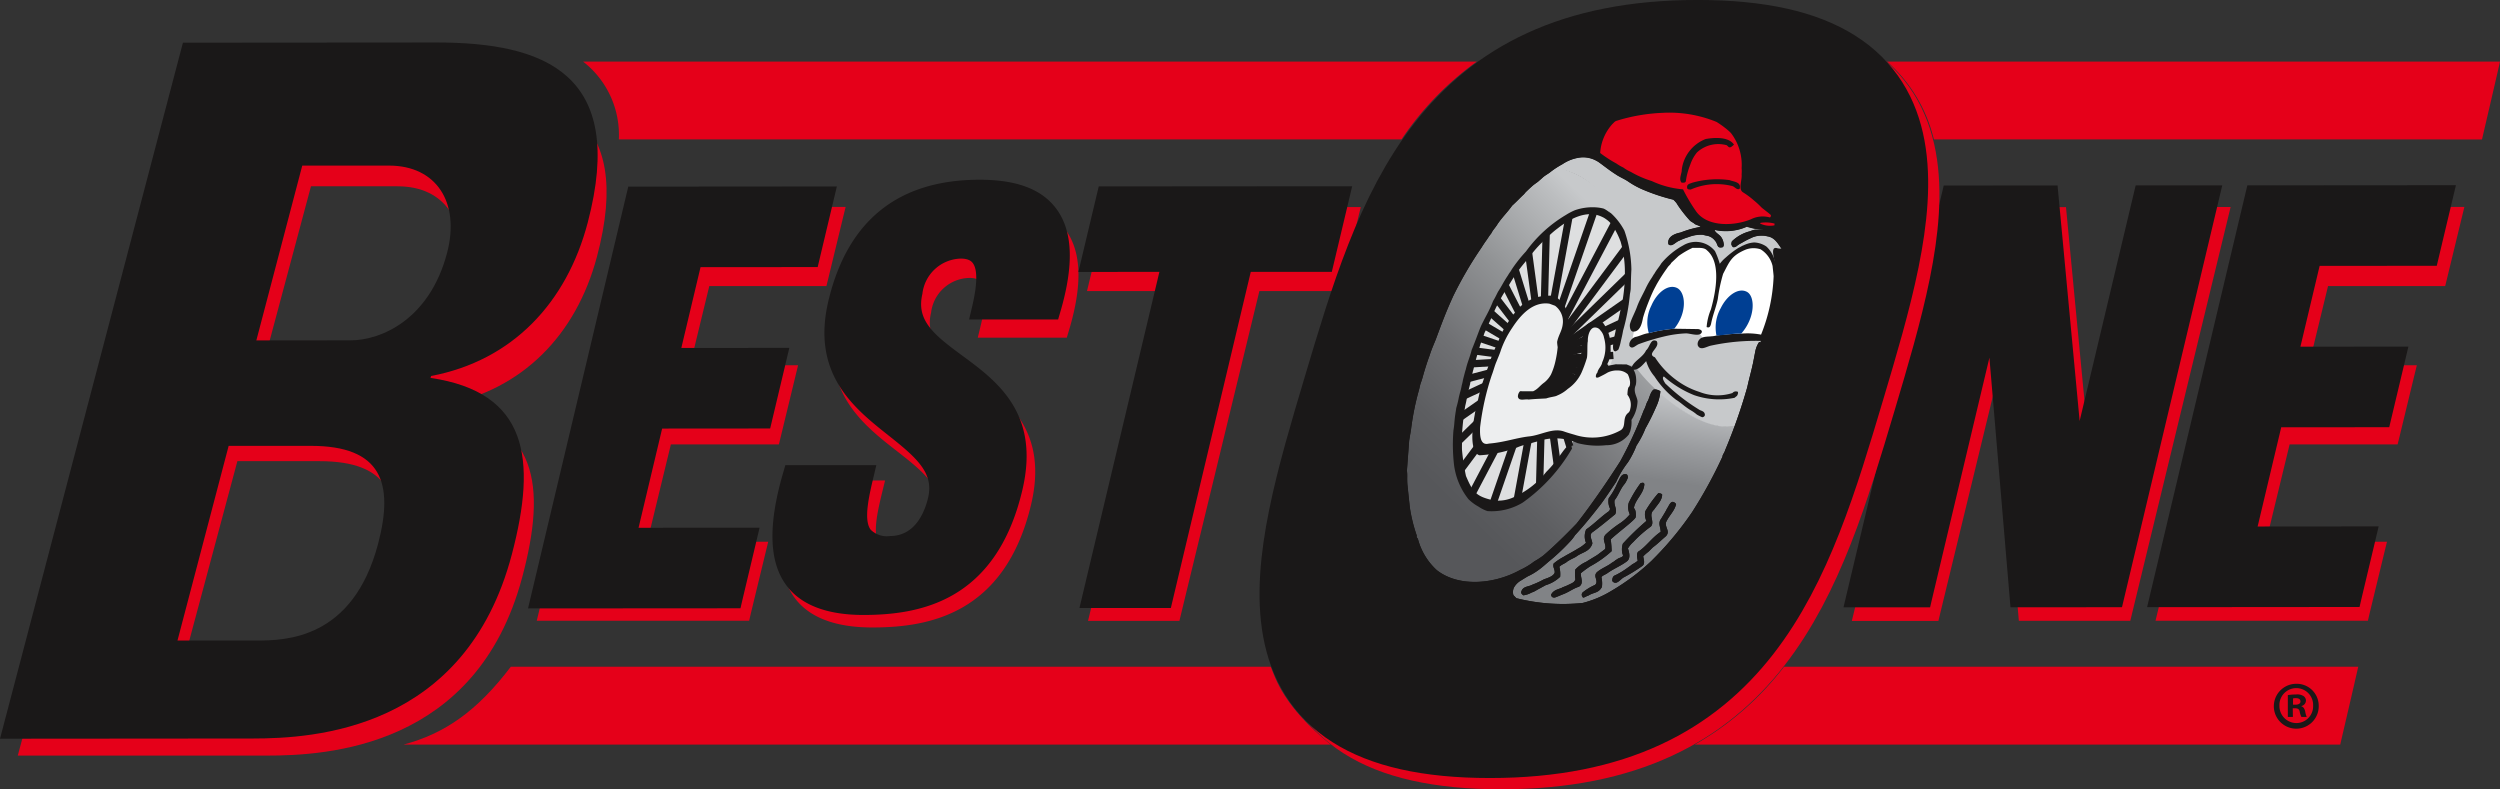 <svg xmlns="http://www.w3.org/2000/svg" xmlns:xlink="http://www.w3.org/1999/xlink" width="164.364" height="51.891" viewBox="0 0 164.364 51.891">
  <rect x="0" y="0" width="164.364" height="51.891" fill="#333333" stroke="none"/>
  <defs>
    <linearGradient id="linear-gradient" x1="0.505" y1="0.893" x2="0.644" y2="-0.011" gradientUnits="objectBoundingBox">
      <stop offset="0.607" stop-color="#818386"/>
      <stop offset="0.766" stop-color="#9a9c9f"/>
      <stop offset="1" stop-color="#c7c9cb"/>
    </linearGradient>
    <linearGradient id="linear-gradient-2" x1="0.35" y1="0.91" x2="0.82" y2="0.145" gradientUnits="objectBoundingBox">
      <stop offset="0.061" stop-color="#56575a"/>
      <stop offset="0.204" stop-color="#5d5e61"/>
      <stop offset="0.412" stop-color="#707174"/>
      <stop offset="0.662" stop-color="#909294"/>
      <stop offset="0.942" stop-color="#bcbec0"/>
      <stop offset="1" stop-color="#c7c9cb"/>
    </linearGradient>
    <linearGradient id="linear-gradient-3" y1="0.5" x2="1" y2="0.5" gradientUnits="objectBoundingBox">
      <stop offset="0.061" stop-color="#c7c9cb"/>
      <stop offset="1" stop-color="#c7c9cb"/>
    </linearGradient>
  </defs>
  <g id="Group_933" data-name="Group 933" transform="translate(0 2.677)">
    <g id="Group_7" data-name="Group 7">
      <path id="Path_1" data-name="Path 1" d="M473.666,335.191h37.751c-.369,1.629-.764,3.309-1.184,5.117H467.8A19.588,19.588,0,0,0,473.666,335.191Z" transform="translate(-356.374 -294.031)" fill="#e50019"/>
      <path id="Path_2" data-name="Path 2" d="M498.85,237.507h40.292c-.369,1.629-.764,3.309-1.184,5.116H501.922A9.883,9.883,0,0,0,498.85,237.507Z" transform="translate(-374.778 -236.133)" fill="#e50019"/>
      <path id="Path_3" data-name="Path 3" d="M498.96,287.7l4.612-19.018-.617.49h.064l-.566-.517,1.633,19.017.044.517h7.327l.119-.49,6.305-26.005.173-.71h-5.691l-.118.49-4.367,18.01.617-.49h-.063l.566.511L507.278,261.5l-.048-.511h-7.481l-.12.49-6.306,26.005-.173.711h5.691Z" transform="translate(-371.4 -250.05)" fill="#e50019"/>
      <path id="Path_4" data-name="Path 4" d="M556.234,287.7l.969-4,.173-.71H548.7l.551.71,1.843-7.6-.618.491h7.6l.12-.491.969-4,.173-.711h-7.824l.55.711,1.557-6.411-.617.49h8.2l.119-.49.969-4,.173-.71h-13.71l-.118.49-6.307,26.005-.172.711h13.963Z" transform="translate(-400.443 -250.05)" fill="#e50019"/>
      <path id="Path_5" data-name="Path 5" d="M294.933,287.7l.969-4,.173-.71H287.4l.551.71,1.843-7.6-.617.491h7.6l.119-.491.97-4,.172-.711h-7.824l.551.711,1.555-6.411-.618.49h8.2l.12-.49.969-4,.173-.71h-13.71l-.119.49-6.306,26.005-.172.711h13.964Z" transform="translate(-245.568 -250.05)" fill="#e50019"/>
      <path id="Path_6" data-name="Path 6" d="M336.738,279.979c1.209-4.982-1.661-7.055-3.967-8.719-1.876-1.355-3-2.27-2.594-3.96a2.587,2.587,0,0,1,2.526-2.283c.562,0,.731.217.786.288.488.629.068,2.359-.069,2.927l-.172.711H339.1l.137-.457c.907-3.017.836-5.185-.217-6.631-.947-1.3-2.609-1.929-5.085-1.929-5.337,0-8.679,2.625-9.934,7.8-1.147,4.725,1.68,6.925,3.952,8.693,1.865,1.451,2.989,2.421,2.6,4.022-.224.92-.845,2.464-2.508,2.464a1.529,1.529,0,0,1-1.266-.409c-.486-.627-.105-2.195.2-3.455l.173-.71h-5.982l-.137.458c-1,3.354-.948,5.722.163,7.245.951,1.3,2.67,1.963,5.109,1.963C329.951,288,335,287.165,336.738,279.979Z" transform="translate(-268.963 -249.421)" fill="#e50019"/>
      <path id="Path_7" data-name="Path 7" d="M370.906,261.478l-1.048,4.322-.171.711h6.048l-.551-.711-5.257,21.683-.172.711h6.007l.119-.49,5.259-21.683-.618.49h5.824l.119-.49,1.049-4.322.173-.71H371.025Z" transform="translate(-298.222 -250.05)" fill="#e50019"/>
      <path id="Path_8" data-name="Path 8" d="M197.093,285.165l11.853-44.23h16.418c7.045,0,12.323,2.022,9.8,11.456-1.362,5.084-4.86,8.76-10.145,9.741l-.034.123c6.309.919,6.892,5.145,5.266,11.211-3,11.21-12.875,11.7-16.8,11.7Zm11.072-6.8h5.146c1.96,0,6.387-.061,8.046-6.248,1.05-3.92.22-6.31-4.435-6.31h-5.391Zm5.187-19.357h6.188c2.021,0,5.2-1.349,6.35-5.636.869-3.247-.7-5.636-3.821-5.636h-5.7Z" transform="translate(-195.924 -238.165)" fill="#e50019"/>
      <path id="Path_9" data-name="Path 9" d="M288.349,237.507a6.1,6.1,0,0,1,2.35,5.116h51.456a20.029,20.029,0,0,1,4.951-5.116Z" transform="translate(-250.013 -236.133)" fill="#e50019"/>
      <path id="Path_10" data-name="Path 10" d="M259.366,340.308h60.952c-3.106-2.533-3.615-4.327-3.937-5.117H266.416C264.194,338.113,262.085,339.577,259.366,340.308Z" transform="translate(-232.834 -294.031)" fill="#e50019"/>
      <g id="Group_1" data-name="Group 1" transform="translate(0 0.116)">
        <path id="Path_11" data-name="Path 11" d="M497.607,284.73l4.609-19.385-.617.5h.061l-.564-.525,1.636,19.381.044.525h.522l6.309-.006h.5l.119-.5,6.3-26.506.173-.725-.723,0-4.47,0h-.5l-.119.5-4.366,18.357.617-.5h-.064l.566.52-1.721-18.353-.049-.521h-.516l-6.467.005h-.5l-.119.5-6.3,26.508-.172.724h.723l4.471,0,.5,0Z" transform="translate(-370.596 -248.092)" fill="#1a1818"/>
        <path id="Path_12" data-name="Path 12" d="M554.89,284.693l.97-4.076.172-.725h-.723l-7.957.007.551.723,1.842-7.746-.618.5,7.1-.006h.5l.119-.5.97-4.075.171-.725h-.722l-7.1.006.551.723,1.554-6.535-.618.5,7.7-.006h.5l.119-.5.969-4.075.173-.724h-.724l-12.491.01h-.5l-.118.5-6.3,26.507-.172.725h.723l12.745-.011h.5Z" transform="translate(-399.646 -248.076)" fill="#1a1818"/>
        <path id="Path_13" data-name="Path 13" d="M293.537,284.9l.969-4.075.173-.725h-.724l-7.957.006.551.724,1.842-7.747-.617.5,7.1-.006h.5l.119-.5.969-4.075.172-.725h-.723l-7.1.006.55.723,1.554-6.535-.617.5,7.7-.006h.5l.118-.5.97-4.076.173-.724h-.723l-12.491.01h-.5l-.119.5-6.3,26.508-.173.724h.724l12.745-.009h.5Z" transform="translate(-244.739 -248.199)" fill="#1a1818"/>
        <path id="Path_14" data-name="Path 14" d="M335.348,277c1.209-5.079-1.662-7.188-3.967-8.883-1.877-1.379-3.006-2.311-2.6-4.034a2.612,2.612,0,0,1,2.528-2.328c.562,0,.729.221.785.293.488.641.068,2.4-.069,2.983l-.173.725h.723l4.66,0h.471l.137-.466c.907-3.075.836-5.285-.217-6.757-.947-1.322-2.611-1.964-5.087-1.962-5.336,0-8.679,2.681-9.934,7.958-1.146,4.816,1.681,7.056,3.952,8.855,1.866,1.479,2.99,2.467,2.6,4.1-.224.938-.847,2.512-2.509,2.512a1.507,1.507,0,0,1-1.266-.416c-.485-.638-.106-2.236.2-3.52l.172-.725h-.723l-4.787,0h-.471l-.137.468c-1,3.418-.948,5.832.164,7.382.951,1.327,2.671,2,5.111,2C328.563,285.18,333.608,284.329,335.348,277Z" transform="translate(-268.139 -247.547)" fill="#1a1818"/>
        <path id="Path_15" data-name="Path 15" d="M369.518,258.116l-1.048,4.405-.173.725h.723l5.326-.005-.55-.723-5.257,22.1-.172.724h.723l4.786,0,.5,0,.119-.5,5.255-22.1-.617.5,5.326,0h.5l.119-.5,1.048-4.405.171-.725h-.723l-15.439.012h-.5Z" transform="translate(-297.398 -248.161)" fill="#1a1818"/>
        <path id="Path_16" data-name="Path 16" d="M194.224,280.194l12.027-45.762,16.666-.013c7.153,0,12.513,2.082,9.947,11.842-1.382,5.26-4.933,9.066-10.3,10.085l-.033.126c6.4.945,7,5.316,5.347,11.592-3.047,11.6-13.069,12.113-17.049,12.116Zm11.668-6.454,5.148,0c1.96,0,6.387-.068,8.045-6.374,1.05-4,.22-6.43-4.437-6.427l-5.391,0Zm5.185-19.732,6.19-.006c2.021,0,5.2-1.377,6.35-5.747.869-3.311-.7-5.744-3.821-5.742l-5.7,0Z" transform="translate(-194.224 -234.419)" fill="#1a1818"/>
      </g>
      <path id="Path_17" data-name="Path 17" d="M418.4,281.745c16.447,0,19.812-11.3,23.271-22.9,3.494-11.726,6.824-22.9-9.621-22.9s-19.776,11.174-23.271,22.9C405.318,270.449,401.952,281.745,418.4,281.745Zm1.075-4.579c-6.559,0-5.7-5.531-1.744-18.32s6.516-18.322,13.076-18.322,5.7,5.531,1.742,18.322S426.032,277.166,419.473,277.166Z" transform="translate(-319.702 -235.207)" fill="#e50019" stroke="#e50019" stroke-width="5.353"/>
      <path id="Path_18" data-name="Path 18" d="M416.584,279.931c16.446,0,19.813-11.3,23.271-22.9,3.495-11.726,6.825-22.9-9.621-22.9s-19.776,11.173-23.27,22.9C403.5,268.635,400.138,279.931,416.584,279.931Zm-.669-22.9c3.957-12.79,6.515-18.322,13.075-18.322s5.7,5.532,1.742,18.322S411.96,269.823,415.916,257.032Z" transform="translate(-318.627 -234.133)" fill="#1a1818" stroke="#1a1818" stroke-width="5.353"/>
      <g id="Group_4" data-name="Group 4" transform="translate(92.124 4.34)">
        <g id="Group_2" data-name="Group 2" transform="translate(0.277 1.904)">
          <path id="Path_19" data-name="Path 19" d="M444.6,290.052c-3.277,8.979-7.2,11.5-11.834,14.069,8.05,2.88,13.892-2.952,17.074-11.549a3.543,3.543,0,0,1-1.9-.184A7.336,7.336,0,0,1,444.6,290.052Z" transform="translate(-428.013 -273.52)" fill="url(#linear-gradient)"/>
          <path id="Path_20" data-name="Path 20" d="M423.708,263.8c-3.705,8.073-3.9,18.019,2.138,19.286,5.7-3.307,8.8-6.2,12.145-15.038-1.577-.881-3.928-.3-4.021-.019-1.039.037-1.363,3.871-3.366,6.729-2.459,2.814-5.492,2.838-6.006-.681-.3-10.2,6.9-18.429,9.829-16.268.564-1.757-2.948-3.554-4.07-3.2C427.688,257.185,426.6,257.92,423.708,263.8Z" transform="translate(-421.088 -252.49)" fill="url(#linear-gradient-2)"/>
          <path id="Path_21" data-name="Path 21" d="M443.846,251.588c2.461-.07,4.488,2.232,4.07,3.2,2.632,2.975.426,8.747-.457,10.219a3.666,3.666,0,0,1,2.213-.392c1.21,1.724,4.5,4.516,6.737,3.9a17.231,17.231,0,0,0,1.536-5.681,8.067,8.067,0,0,0,.907-4.452c.276-.178-.45-1.635.121-1.535.311.1.7.007.415-.277-1.426-1.511-4.014-4.613-6.294-6.8C451.047,249.09,447.053,249.466,443.846,251.588Z" transform="translate(-434.577 -249.463)" fill="url(#linear-gradient-3)"/>
        </g>
        <path id="Path_22" data-name="Path 22" d="M457.639,273.374a11.761,11.761,0,0,1,2.033-5.065c1.683-2.2,2.648-1.4,3.04-1.188s.657,1.479.657,1.479,1.03-1.549,2.2-1.7c1.079.124,1.309.654,1.458,1.764a10.265,10.265,0,0,1-.838,4.317l-3.868.311s.114-.23-.365-.674S457.639,273.374,457.639,273.374Z" transform="translate(-442.475 -257.837)" fill="#fff"/>
        <path id="Path_23" data-name="Path 23" d="M439.055,273.019c-2.164,5.258-5.7,8.756-7.907,7.808s-2.234-5.978-.07-11.238,5.7-8.754,7.907-7.807S441.22,267.761,439.055,273.019Z" transform="translate(-425.783 -254.769)" fill="#dedfe0"/>
        <g id="Group_3" data-name="Group 3">
          <path id="Path_24" data-name="Path 24" d="M433.6,277.581c.172-.092.377-.181.549-.267.149-.081.31-.219.495-.32.435-.311.7-.485,1.116-.754a16.674,16.674,0,0,0,2.025-1.8c.214-.251.772-.9.949-1.18.379-.494.658-.876.926-1.282a35.324,35.324,0,0,0,2.376-4.431c.314-.5.438-1.1.716-1.615.339-.945.675-1.941.771-2.4.081-.271.207-.726.251-.9.152-.586.193-.9.32-1.531.033-.263.229-.815-.153-.846a1.685,1.685,0,0,0-.259.648c-.024.119-.134.706-.153.778-.12.558-.247.978-.367,1.536a35.6,35.6,0,0,1-1.462,4.162c-.038.158-.172.286-.17.414a30.123,30.123,0,0,1-2,3.651,21.339,21.339,0,0,1-2.331,2.859l-.337.341a14.507,14.507,0,0,1-2.644,1.978,6.861,6.861,0,0,1-1.877.789,12.561,12.561,0,0,1-4.363-.313l-.194-.2a.735.735,0,0,1,.029-.488,1.236,1.236,0,0,1,.512-.5c.162-.107.259-.159.393-.243a4,4,0,0,0,.7-.411c.223-.154.483-.388.663-.544a13.447,13.447,0,0,0,1.366-1.273,2.962,2.962,0,0,0,.394-.49c.585-.627,1.179-1.368,1.707-2.052.417-.575.722-1.05.988-1.442a6.5,6.5,0,0,1,.776-1.287,5.921,5.921,0,0,0,.562-1.1,6.146,6.146,0,0,0,.59-1.128,14.85,14.85,0,0,0,.705-1.423,2.987,2.987,0,0,0,.279-1.022.627.627,0,0,0-.437-.116c-.2.127-.285.526-.376.727-.141.214-.122.355-.283.645a26.747,26.747,0,0,1-1.541,3.344c-1.676,2.619-2.875,4.1-2.875,4.1-.253.265-1.29,1.335-2.189,2.1a5.247,5.247,0,0,1-.59.384,4.69,4.69,0,0,1-.94.567c-1.642.911-3.989,1.164-5.468.009A4.252,4.252,0,0,1,421.5,273.2c-.033-.043-.1-.088-.07-.2a10.343,10.343,0,0,1-.454-1.832c-.062-.551-.113-1.049-.164-1.548-.03-.373.009-.658-.033-.882l.149-2,.121-.71a17.377,17.377,0,0,1,.534-2.649l.083-.352a6.06,6.06,0,0,0,.2-.635c.144-.5.307-.984.4-1.227.146-.468.326-.847.422-1.1.446-1.2.664-1.788,1.14-2.831a25.216,25.216,0,0,1,1.84-3.155c.063-.1.213-.336.333-.5s.19-.3.314-.442c.143-.285.259-.354.436-.648.352-.5.609-.721.946-1.192.316-.282.536-.53.776-.747l.112-.136c.15-.142.206-.2.417-.389.159-.142.279-.211.393-.3l.283-.248c.183-.176.391-.264.556-.406a5.837,5.837,0,0,1,.772-.5,2.682,2.682,0,0,1,1.244-.448,1.81,1.81,0,0,1,1.035.25c.13.053.725.552,1.224.865.223.159.561.3.785.449a5.758,5.758,0,0,0,.918.519,12.816,12.816,0,0,0,2.089.7,1.344,1.344,0,0,1,.281.346,8.76,8.76,0,0,0,.83,1.052l.254.162c.076.1.27.1.433.23a6.451,6.451,0,0,0-1.307.365c-.049.024-.942.137-.82.769.217.216.468-.138.7-.222a3.876,3.876,0,0,1,.62-.243,2.222,2.222,0,0,1,.967-.152c.173.064.294.053.393.1a.854.854,0,0,1,.389.293c.21.232.089.531.514.419a.258.258,0,0,0,.048-.227.93.93,0,0,0-.177-.447c-.114-.154-.4-.29-.421-.461a3.4,3.4,0,0,0,2.139-.215c.035.014-.015.022.12.044a3.484,3.484,0,0,0,.9.149.2.2,0,0,1,.055.015l-.558,0a1.547,1.547,0,0,0-.318.1,2.641,2.641,0,0,0-1.2.667c-.027.1-.056.228.014.286.05.144.18.1.294.03a1.422,1.422,0,0,1,.329-.212,5.274,5.274,0,0,1,.6-.314,1.5,1.5,0,0,1,.77-.169,1.069,1.069,0,0,1,.318.041.908.908,0,0,1,.242.068c.346.159.491.467.748.812l.1.053a.158.158,0,0,0,.211-.156,1.232,1.232,0,0,0-.806-1.037,2.06,2.06,0,0,1,.685.052c.317,0,.375-.131.562-.3a.647.647,0,0,0-.169-.646,3.982,3.982,0,0,1-1.005-.593,16.081,16.081,0,0,1-1.877-1.59,1.048,1.048,0,0,0-.019-.215,6.361,6.361,0,0,0-.147-2.552,3.457,3.457,0,0,0-2.457-2.081,9.583,9.583,0,0,0-3.814-.266,6.772,6.772,0,0,0-1.454.23,5.39,5.39,0,0,0-.771.184,1.205,1.205,0,0,0-.536.39c-.5.46-.365,1.068-.931,1.307-.131.073-.453.208-.622.275a4.038,4.038,0,0,0-1.2.5,5.683,5.683,0,0,0-1.191.766,15.047,15.047,0,0,0-1.73,1.546c-.217.212-.356.374-.608.654a7.046,7.046,0,0,0-.829,1.006,4.954,4.954,0,0,0-.614.828c-.293.377-.472.618-.73,1.014-.093.145-.26.355-.474.709-.125.213-.288.5-.468.789-.273.6-.518.894-.846,1.542-.077.167-.116.256-.168.387-.078.186-.3.665-.364.826-.076.177-.23.549-.437,1.061a28.26,28.26,0,0,0-1.6,4.836c-.021.1,0,.128-.042.214-.024.205-.159.574-.223.933a17.964,17.964,0,0,0-.416,3.035,16.232,16.232,0,0,0,.417,5.134c.105.073.044.216.162.288a5.019,5.019,0,0,0,3.049,3.6,5.728,5.728,0,0,0,.863.492c.143.053.246.092.349.132.167.066.376.1.59.2.289.094.54.134.691.191.3.049.513.1.738.118a3.651,3.651,0,0,0,.608.09,22.673,22.673,0,0,0,4.069-.016A3.418,3.418,0,0,0,433.6,277.581Z" transform="translate(-420.409 -244.788)" fill="#1a1818"/>
          <path id="Path_25" data-name="Path 25" d="M460.19,246.387a6.111,6.111,0,0,1,.837.621l.112.112a3.426,3.426,0,0,1,.7,2.311,2.264,2.264,0,0,1,0,.4c.041.4-.244.988.1,1.191a5.4,5.4,0,0,1,.733.548,5.146,5.146,0,0,1,.481.449c.217.18.432.327.61.491,0,.058,0,.115-.064.158a1.721,1.721,0,0,0-1.25.121c-1.154.466-2.919.512-3.635-.569a11.464,11.464,0,0,1-.827-1.4,6.025,6.025,0,0,1-2.053-.545,6.5,6.5,0,0,1-1.374-.6,2.451,2.451,0,0,1-.5-.29,2.936,2.936,0,0,1-.453-.263,8.051,8.051,0,0,1-1.068-.692,3.138,3.138,0,0,1,.8-1.9c.116-.109.151-.171.266-.213a11.682,11.682,0,0,1,3.007-.526A8.167,8.167,0,0,1,460.19,246.387Z" transform="translate(-439.459 -245.388)" fill="#fff"/>
          <path id="Path_26" data-name="Path 26" d="M468.981,250.272c-.106.086-.258.271-.382.126l-.091-.086a2.064,2.064,0,0,0-1.964.478,2.509,2.509,0,0,0-.436.8,4.456,4.456,0,0,0-.286,1.054c-.013.158-.16.128-.283.127-.217-.216.027-.63.007-.83a2.489,2.489,0,0,1,1.575-2.037C467.482,249.839,468.585,249.682,468.981,250.272Z" transform="translate(-447.104 -247.78)" fill="#1a1818"/>
          <path id="Path_27" data-name="Path 27" d="M469.357,256.564c.2.1.809.105.646.578-.193.084-.31-.145-.48-.19a4.225,4.225,0,0,0-2.722.227c-.111,0-.262.013-.247-.159-.007-.215.218-.228.334-.285A5.959,5.959,0,0,1,469.357,256.564Z" transform="translate(-447.759 -251.736)" fill="#1a1818"/>
          <path id="Path_28" data-name="Path 28" d="M479.29,263.544l-.01.114a1.493,1.493,0,0,1-.944-.12l.028-.043A2.169,2.169,0,0,1,479.29,263.544Z" transform="translate(-454.743 -255.859)" fill="#fff"/>
          <path id="Path_29" data-name="Path 29" d="M446.78,304.331a1.919,1.919,0,0,1-.2.395c-.3.341-.4.743-.672,1.084-.068.371.21.6.034.932-.5.4-.946.783-1.473,1.165-.3.185,0,.56-.027.774-.194.543-.677.54-1.075.853-.288.154-.277.128-.557.3-.149.142-.36.185-.535.356a1.888,1.888,0,0,1,.054.659,2.362,2.362,0,0,1-.951.55c-.126.074-.246.13-.337.187-.143.068-.274.156-.468.255a1.03,1.03,0,0,0-.231.1,1.565,1.565,0,0,1-.432.126c-.058-.044-.151-.115-.144-.2.084-.413.5-.356.736-.5a5.464,5.464,0,0,0,.751-.347c.218-.084.606-.187.713-.431.033-.242-.14-.352-.068-.61a3.854,3.854,0,0,1,.664-.446c.273-.164.677-.371.938-.54a2.218,2.218,0,0,0,.527-.383,1.123,1.123,0,0,1,.011-.874c.5-.341.961-.825,1.474-1.182a.223.223,0,0,0,.091-.2,1.086,1.086,0,0,1-.081-.675,4.466,4.466,0,0,0,.566-.985c.164-.268.245-.69.632-.572A.314.314,0,0,1,446.78,304.331Z" transform="translate(-431.879 -279.943)" fill="#1a1818"/>
          <path id="Path_30" data-name="Path 30" d="M450.728,305.644c-.06.587-.613.971-.683,1.514.152.108.141.535.11.617-.135.24-1.135.967-1.632,1.437a7.633,7.633,0,0,1,.06.774,7.044,7.044,0,0,1-1.4.991,6.8,6.8,0,0,0-.626.458c-.024.286.217.674-.123.888-.407.126-.661.367-1.139.531-.1.047-.306.132-.433.176-.138.027-.257-.03-.256-.189.178-.357.622-.367.754-.481a3.281,3.281,0,0,0,.468-.2c.273-.121.311-.172.372-.315a2.458,2.458,0,0,1-.008-.645,2.092,2.092,0,0,1,.711-.512c.338-.218.734-.435.813-.51l.435-.329c.114-.329-.26-.634.042-.96a6.965,6.965,0,0,1,.975-.762,2.934,2.934,0,0,0,.611-.561,1.08,1.08,0,0,1-.073-.761,8.166,8.166,0,0,1,.775-1.285C450.608,305.474,450.755,305.456,450.728,305.644Z" transform="translate(-434.748 -280.767)" fill="#1a1818"/>
          <path id="Path_31" data-name="Path 31" d="M454.832,307.268c-.008.4-.333.676-.541,1-.4.342.083.788-.2,1.1a7.892,7.892,0,0,0-1.163,1.022,1.81,1.81,0,0,0-.345.416c.058.2.2.616-.044.83-.4.313-.882.493-1.309.8-.12.088-.341.158-.391.262a1.813,1.813,0,0,1,.033.644c-.219.4-.494.339-.846.538-.019.029-.2.07-.172.084-.109.029-.224.145-.263.015a.209.209,0,0,1,.01-.274,3.529,3.529,0,0,1,.822-.5c.271-.27-.176-.56.132-.844.306-.257.689-.383.969-.61.215-.115.212-.171.354-.228.1-.128.481-.11.351-.34a1.177,1.177,0,0,1,.019-.69,17.72,17.72,0,0,1,1.55-1.494.952.952,0,0,1-.07-.646,7.89,7.89,0,0,1,.855-1.184C454.678,307.181,454.789,307.2,454.832,307.268Z" transform="translate(-437.676 -281.768)" fill="#1a1818"/>
          <path id="Path_32" data-name="Path 32" d="M458.679,308.716c-.087.443-.474.771-.656,1.186-.1.357.3.6-.016.931-.336.282-.515.479-.859.734-.089.086-.229.237-.3.294a3.031,3.031,0,0,0-.332.295c.033.2.135.461-.039.617a11.025,11.025,0,0,1-1.215.751c-.228.1-.507.585-.778.254-.011-.158.04-.329.18-.372a5.313,5.313,0,0,0,.9-.554l.114-.078c.16-.143.29-.163.478-.334-.035-.187-.088-.445.023-.588.51-.313.907-.925,1.486-1.309,0-.3-.2-.575.033-.86.117-.2.323-.516.386-.674C458.2,308.889,458.346,308.31,458.679,308.716Z" transform="translate(-440.608 -282.594)" fill="#1a1818"/>
        </g>
        <path id="Path_33" data-name="Path 33" d="M429.786,249.273a15.232,15.232,0,0,1,2.227-1.351,3.6,3.6,0,0,0,1.227-.561,3.329,3.329,0,0,0,.929-1.131,2.821,2.821,0,0,1,1.3-.788c.447-.053,2.236-.27,2.777-.267a11.935,11.935,0,0,1,2.906.531,7.239,7.239,0,0,1,1.43,1.146,2.166,2.166,0,0,1,.589,1.2c.007.512.014,2.218.014,2.218s1.5,1.431,1.78,1.66.784.63.784.63l-.574.395-.362.224s.037.74.057,1.081a4.557,4.557,0,0,0,.264.969,9.783,9.783,0,0,1-.031,2.161c-.16.737-.612,2.043-.612,2.043l-.368,1.476-1.471,5.279s-1.814,4.084-2.039,4.423-2.024,3.057-2.186,3.227-2.351,2.259-2.822,2.6-2.973,1.46-2.973,1.46-5.171.08-6.933-.614l-2.418-1.094a7.462,7.462,0,0,1-1.838-2.741,21.2,21.2,0,0,1-.612-6.26c.218-.85,1.111-5.109,1.725-6.583a47.15,47.15,0,0,1,2.914-6.066c.778-1.076,2.544-3.4,2.984-3.961A10.761,10.761,0,0,1,429.786,249.273Z" transform="translate(-420.617 -245.018)" fill="none"/>
        <path id="Path_34" data-name="Path 34" d="M433.6,277.581c.172-.092.378-.181.549-.268.15-.08.31-.218.495-.319.435-.312.7-.485,1.116-.754a16.492,16.492,0,0,0,2.025-1.8,15.063,15.063,0,0,0,.949-1.178c.379-.494.658-.876.926-1.282a35.324,35.324,0,0,0,2.376-4.431c.314-.5.439-1.1.716-1.615.339-.945.675-1.941.771-2.4.081-.271.207-.726.251-.9.152-.586.193-.9.32-1.531.033-.263.229-.815-.153-.846a1.693,1.693,0,0,0-.259.649c-.024.119-.134.706-.152.778-.121.558-.248.978-.367,1.536a35.532,35.532,0,0,1-1.462,4.162c-.038.158-.172.286-.17.414a30.123,30.123,0,0,1-2,3.651,21.339,21.339,0,0,1-2.331,2.859l-.337.341a14.448,14.448,0,0,1-2.644,1.977,6.83,6.83,0,0,1-1.877.79,12.561,12.561,0,0,1-4.363-.313l-.194-.2a.735.735,0,0,1,.029-.488,1.239,1.239,0,0,1,.512-.5c.162-.107.259-.159.393-.243a4.023,4.023,0,0,0,.7-.411c.223-.154.483-.388.664-.544a13.539,13.539,0,0,0,1.365-1.273,3,3,0,0,0,.394-.49c.585-.627,1.179-1.368,1.707-2.052.417-.575.722-1.05.988-1.442a6.541,6.541,0,0,1,.776-1.287,5.921,5.921,0,0,0,.562-1.1,6.146,6.146,0,0,0,.59-1.128,14.85,14.85,0,0,0,.705-1.423,3.013,3.013,0,0,0,.279-1.022.631.631,0,0,0-.437-.116c-.2.127-.285.526-.376.727-.141.214-.122.355-.283.645a26.747,26.747,0,0,1-1.541,3.344c-1.676,2.619-2.875,4.1-2.875,4.1-.252.265-1.29,1.335-2.189,2.1a5.247,5.247,0,0,1-.59.384,4.708,4.708,0,0,1-.94.567c-1.643.911-3.99,1.164-5.469.009a4.25,4.25,0,0,1-1.242-2.074c-.034-.042-.1-.087-.07-.2a10.318,10.318,0,0,1-.454-1.831c-.062-.551-.113-1.049-.164-1.548-.03-.373.009-.658-.033-.882l.149-2,.121-.71a17.377,17.377,0,0,1,.534-2.649l.083-.352a6.345,6.345,0,0,0,.2-.635c.143-.5.306-.984.4-1.227.146-.468.327-.847.422-1.1.446-1.2.664-1.788,1.14-2.831a25.268,25.268,0,0,1,1.84-3.155c.063-.1.213-.336.333-.5s.19-.3.314-.442c.143-.285.26-.354.436-.648.352-.5.61-.721.946-1.192.316-.282.536-.53.776-.747l.112-.136c.15-.142.206-.2.417-.389.159-.142.279-.211.393-.3l.283-.248c.183-.176.391-.265.556-.406a5.837,5.837,0,0,1,.772-.5,2.682,2.682,0,0,1,1.244-.448,1.806,1.806,0,0,1,1.035.25c.13.053.725.551,1.224.865.223.159.561.3.785.449a5.833,5.833,0,0,0,.918.519,12.816,12.816,0,0,0,2.089.7c.1.116.246.235.281.346a8.76,8.76,0,0,0,.83,1.052l.255.162c.075.1.269.1.433.229a6.522,6.522,0,0,0-1.307.365c-.049.024-.942.137-.82.769.217.216.468-.138.7-.222a3.876,3.876,0,0,1,.62-.243,2.222,2.222,0,0,1,.967-.152c.173.063.294.053.393.1a.854.854,0,0,1,.389.293c.21.232.089.531.515.419a.259.259,0,0,0,.047-.227.93.93,0,0,0-.177-.447c-.114-.154-.4-.29-.421-.461a3.41,3.41,0,0,0,2.139-.215c.035.014-.015.021.12.044a3.52,3.52,0,0,0,.9.149.191.191,0,0,1,.055.015l-.558,0a1.547,1.547,0,0,0-.318.1,2.633,2.633,0,0,0-1.2.667c-.027.1-.056.227.014.286.05.145.181.1.294.031a1.422,1.422,0,0,1,.329-.212,5.345,5.345,0,0,1,.6-.314,1.5,1.5,0,0,1,.77-.169,1.069,1.069,0,0,1,.318.041.908.908,0,0,1,.242.068c.346.159.491.467.748.812l.1.053a.158.158,0,0,0,.211-.156,1.232,1.232,0,0,0-.806-1.037,2.06,2.06,0,0,1,.685.052c.317,0,.375-.131.563-.3a.648.648,0,0,0-.169-.646,3.982,3.982,0,0,1-1.005-.593,16.081,16.081,0,0,1-1.877-1.59,1.048,1.048,0,0,0-.019-.215,6.361,6.361,0,0,0-.147-2.552,3.455,3.455,0,0,0-2.457-2.081,9.583,9.583,0,0,0-3.814-.266,6.772,6.772,0,0,0-1.454.23,5.415,5.415,0,0,0-.771.184,1.205,1.205,0,0,0-.536.39c-.5.46-.365,1.068-.931,1.307-.131.073-.453.208-.622.275a4.017,4.017,0,0,0-1.2.5,5.683,5.683,0,0,0-1.191.766,14.973,14.973,0,0,0-1.73,1.546c-.217.212-.355.374-.608.654a7.046,7.046,0,0,0-.829,1.006,4.943,4.943,0,0,0-.614.828c-.292.377-.472.618-.73,1.014-.093.145-.26.355-.474.709-.125.213-.287.5-.467.789-.274.6-.518.894-.847,1.542-.077.167-.116.256-.168.387-.078.186-.3.665-.364.826-.076.177-.23.549-.437,1.061a28.275,28.275,0,0,0-1.6,4.835c-.021.1,0,.129-.042.215-.024.205-.159.573-.223.933a17.964,17.964,0,0,0-.416,3.035,16.229,16.229,0,0,0,.417,5.134c.106.073.044.216.162.288a5.019,5.019,0,0,0,3.049,3.6,5.84,5.84,0,0,0,.863.492c.143.053.246.092.349.132.167.066.376.1.59.2.289.094.54.134.691.191.3.048.514.1.738.118a3.782,3.782,0,0,0,.608.09,22.752,22.752,0,0,0,4.069-.016A3.418,3.418,0,0,0,433.6,277.581Z" transform="translate(-420.409 -244.788)" fill="#1a1818"/>
        <path id="Path_35" data-name="Path 35" d="M460.19,246.387a6.111,6.111,0,0,1,.837.621l.112.112a3.426,3.426,0,0,1,.7,2.311,2.264,2.264,0,0,1,0,.4c.041.4-.244.988.1,1.19a5.481,5.481,0,0,1,.733.549,5.147,5.147,0,0,1,.481.448c.217.18.432.328.61.492,0,.058,0,.115-.063.158a1.723,1.723,0,0,0-1.251.121c-1.153.466-2.919.512-3.635-.569a11.464,11.464,0,0,1-.827-1.4,6.043,6.043,0,0,1-2.053-.545,6.582,6.582,0,0,1-1.374-.6,2.473,2.473,0,0,1-.5-.29,2.936,2.936,0,0,1-.453-.263,8.135,8.135,0,0,1-1.068-.692,3.138,3.138,0,0,1,.8-1.9c.116-.109.151-.171.266-.213a11.682,11.682,0,0,1,3.007-.526A8.167,8.167,0,0,1,460.19,246.387Z" transform="translate(-439.459 -245.388)" fill="#e50019"/>
        <path id="Path_36" data-name="Path 36" d="M468.982,250.272c-.106.086-.257.271-.382.126l-.092-.086a2.062,2.062,0,0,0-1.964.478,2.509,2.509,0,0,0-.436.8,4.456,4.456,0,0,0-.286,1.054c-.013.158-.16.128-.282.127-.218-.216.026-.63.006-.83a2.492,2.492,0,0,1,1.575-2.038C467.482,249.838,468.585,249.682,468.982,250.272Z" transform="translate(-447.104 -247.78)" fill="#1a1818"/>
        <path id="Path_37" data-name="Path 37" d="M469.357,256.563c.2.1.809.106.646.578-.193.084-.31-.146-.48-.19a4.225,4.225,0,0,0-2.722.227c-.111,0-.262.013-.247-.159-.007-.215.218-.228.334-.285A5.974,5.974,0,0,1,469.357,256.563Z" transform="translate(-447.759 -251.736)" fill="#1a1818"/>
        <path id="Path_38" data-name="Path 38" d="M434.882,278.442c.82-.813,1.061-1.438,1.54-1.836.172.015.1.173.162.288a11.28,11.28,0,0,1-3.246,3.562,3.95,3.95,0,0,1-2.315.559,2.3,2.3,0,0,1-.584-.291,3,3,0,0,1-.665-.491,4.554,4.554,0,0,1-.955-2.293,11.752,11.752,0,0,1-.035-2.229,4.645,4.645,0,0,0,.061-.509c.042-.5.09-.711.127-.977a6.431,6.431,0,0,0,.165-.676c.073-.336.151-.53.187-.779.064-.213.076-.355.12-.515.036-.133.109-.439.158-.567.084-.416.28-.83.377-1.259.288-.693.492-1.3.626-1.6.316-.656.544-.991.783-1.62.175-.295.215-.4.325-.613.269-.414.333-.6.659-1.086.127-.225.181-.242.227-.356a9.381,9.381,0,0,1,.956-1.213,8.734,8.734,0,0,1,2.628-2.4,4.021,4.021,0,0,1,.584-.307,3.53,3.53,0,0,1,1.463-.183,2.7,2.7,0,0,1,.425.074c.208.09.407.272.468.288a4.208,4.208,0,0,1,.9,1.161,8.111,8.111,0,0,1,.461,2.554c-.025.444-.032.83-.045,1.289a3.1,3.1,0,0,1-.052.329,12.915,12.915,0,0,1-.45,2.405c-.04.239-.082.425-.144.671a2.915,2.915,0,0,1-.159.563.459.459,0,0,1-.2.125c-.372.041.033-1.309.024-1.434a16.936,16.936,0,0,0,.383-1.669l.068-.267a10.848,10.848,0,0,0,.143-2.1,7.266,7.266,0,0,0-.272-1.727,5.2,5.2,0,0,0-.446-.927,1.708,1.708,0,0,0-.527-.57,1.271,1.271,0,0,0-.254-.147c-1-.479-2.105.116-2.914.756a5.57,5.57,0,0,0-.723.64,7.657,7.657,0,0,0-1.069,1.153c-.128.118-.283.358-.4.487a10.119,10.119,0,0,0-1.036,1.495,12.031,12.031,0,0,0-1.1,2.032c-.081.2-.153.324-.288.662-.059.159-.2.372-.226.5-.059.128-.076.257-.133.357a6.409,6.409,0,0,0-.235.76,6.959,6.959,0,0,0-.216.746c-.084.266-.107.455-.137.512-.045.2-.157.624-.2.908-.047.2-.112.426-.192.782a5.65,5.65,0,0,1-.125.638,19.059,19.059,0,0,0-.226,2.1c.033.231,0,.479.015.817a14.317,14.317,0,0,0,.26,1.691c.451,1.052.642,1.338,1.79,1.6a2.425,2.425,0,0,0,1.481-.268A5.58,5.58,0,0,0,434.882,278.442Z" transform="translate(-425.351 -254.429)" fill="#1a1818"/>
        <path id="Path_39" data-name="Path 39" d="M479.29,263.544l-.01.114a1.493,1.493,0,0,1-.944-.12l.028-.043A2.182,2.182,0,0,1,479.29,263.544Z" transform="translate(-454.743 -255.86)" fill="#e50019"/>
        <path id="Path_40" data-name="Path 40" d="M462.909,267.228a5.3,5.3,0,0,1,.315.834,2.475,2.475,0,0,1,.394-.414,6.145,6.145,0,0,1,.839-.639c0,.014.3-.166.309-.152a1.758,1.758,0,0,1,.24-.1,1.711,1.711,0,0,1,.491-.1,1.564,1.564,0,0,1,.784.262c.784.708.756,1.955.687,3.073a5.29,5.29,0,0,1-.141.8c-.037.143-.061.27-.13.516a14.9,14.9,0,0,1-.507,1.461c.348.071.665.074,1.02.133.08.072.018.23-.026.316a13.89,13.89,0,0,0-4.569.229c-.271.063-.688.354-.841-.034l-.006-.053,0-.061a.457.457,0,0,1,.127-.271c.179-.214.646-.172.773-.2a1.346,1.346,0,0,0,.339-.056,16.108,16.108,0,0,1,1.622-.119,4.7,4.7,0,0,1,1.309.065,11.415,11.415,0,0,0,.826-3.836c-.017-.229-.048-.46-.068-.674a1.759,1.759,0,0,0-.79-1.1,1.474,1.474,0,0,0-.986.023c-.942.4-1.053.784-1.477,1.59a10.585,10.585,0,0,0-.349,1.652c-.122.587-.335,1.059-.446,1.647-.054.177-.11.271-.289.2a3.77,3.77,0,0,1,.281-1.159c.352-1.246.668-3.107-.26-3.887-.2-.215-.607-.147-.941-.164a5.457,5.457,0,0,0-.925.539l-.485.456c-.033.1-.189.2-.249.314a11.619,11.619,0,0,0-.71,1.1c-.1.2-.168.29-.359.73-.059.145-.355.841-.512,1.386-.053.094-.1,1.055-.714.979-.149-.055-.187-.282-.171-.469.084-.343.318-.744.468-1.158.163-.45.387-.811.6-1.272a5.086,5.086,0,0,1,.334-.584c.114-.165.13-.229.213-.329.131-.244.318-.443.452-.672a4.959,4.959,0,0,1,1.438-1.18A1.609,1.609,0,0,1,462.909,267.228Z" transform="translate(-442.28 -257.734)" fill="#1a1818"/>
        <path id="Path_41" data-name="Path 41" d="M460.176,280.623l1.585.024c.11.029.234.058.234.188-.106.357-.779.082-1.062.094a7.638,7.638,0,0,0-1.19.151,14.428,14.428,0,0,0-1.924.566c-.217.115-.38.308-.542.163-.079-.1-.048-.078-.048-.221a.611.611,0,0,1,.387-.422c.264-.042.577-.225.889-.252A8.986,8.986,0,0,1,460.176,280.623Z" transform="translate(-442.228 -266.028)" fill="#1a1818"/>
        <path id="Path_42" data-name="Path 42" d="M446.78,304.331a1.889,1.889,0,0,1-.2.393c-.3.343-.4.745-.673,1.085-.068.372.21.6.034.933-.5.4-.945.783-1.473,1.165-.3.185,0,.56-.027.774-.194.543-.677.54-1.075.852-.288.155-.277.128-.557.3-.149.142-.36.185-.535.356a1.908,1.908,0,0,1,.055.659,2.371,2.371,0,0,1-.952.55c-.125.073-.246.13-.337.187-.143.068-.273.156-.468.255a1.072,1.072,0,0,0-.232.1,1.566,1.566,0,0,1-.432.126c-.058-.044-.151-.115-.144-.2.084-.413.5-.356.737-.5a5.528,5.528,0,0,0,.751-.347c.218-.084.606-.188.713-.431.033-.242-.14-.352-.068-.611a3.957,3.957,0,0,1,.664-.446c.273-.163.677-.37.938-.539a2.241,2.241,0,0,0,.527-.383,1.123,1.123,0,0,1,.011-.874c.5-.341.961-.825,1.474-1.182a.224.224,0,0,0,.09-.2,1.086,1.086,0,0,1-.081-.675,4.465,4.465,0,0,0,.566-.985c.164-.268.245-.69.632-.572A.314.314,0,0,1,446.78,304.331Z" transform="translate(-431.879 -279.943)" fill="#1a1818"/>
        <path id="Path_43" data-name="Path 43" d="M450.728,305.643c-.06.587-.613.971-.683,1.515.152.108.141.535.11.617-.135.239-1.134.967-1.632,1.437a7.522,7.522,0,0,1,.06.773,7.02,7.02,0,0,1-1.4.992,7.011,7.011,0,0,0-.626.457c-.024.287.217.675-.123.889-.407.126-.661.367-1.139.531-.1.047-.306.131-.433.176-.138.026-.257-.03-.256-.189.178-.357.622-.367.754-.481a3.284,3.284,0,0,0,.468-.2c.273-.121.311-.172.372-.315a2.469,2.469,0,0,1-.008-.646,2.109,2.109,0,0,1,.711-.51c.338-.217.734-.435.813-.51l.435-.329c.113-.329-.261-.634.041-.96a6.963,6.963,0,0,1,.975-.762,2.933,2.933,0,0,0,.611-.561,1.082,1.082,0,0,1-.073-.761,8.166,8.166,0,0,1,.775-1.285C450.608,305.474,450.756,305.456,450.728,305.643Z" transform="translate(-434.748 -280.767)" fill="#1a1818"/>
        <path id="Path_44" data-name="Path 44" d="M454.832,307.267c-.008.4-.333.677-.541,1-.4.342.083.788-.2,1.1a7.892,7.892,0,0,0-1.163,1.022,1.787,1.787,0,0,0-.345.416c.058.2.2.616-.044.83-.4.313-.882.492-1.309.8-.12.088-.341.158-.391.262a1.832,1.832,0,0,1,.033.644c-.22.4-.495.338-.846.538-.019.029-.2.069-.172.084-.109.028-.224.145-.263.015a.209.209,0,0,1,.01-.274,3.529,3.529,0,0,1,.822-.5c.272-.27-.176-.56.133-.845.306-.256.689-.382.968-.61.215-.114.212-.17.354-.227.1-.13.481-.11.351-.34a1.169,1.169,0,0,1,.02-.69,17.6,17.6,0,0,1,1.549-1.494.955.955,0,0,1-.07-.646,7.877,7.877,0,0,1,.855-1.184C454.678,307.181,454.789,307.2,454.832,307.267Z" transform="translate(-437.676 -281.768)" fill="#1a1818"/>
        <path id="Path_45" data-name="Path 45" d="M458.679,308.716c-.087.443-.473.771-.656,1.186-.1.357.3.6-.015.931-.337.282-.516.479-.859.734-.089.086-.229.236-.3.294a2.869,2.869,0,0,0-.332.295c.033.2.135.461-.039.617a11.022,11.022,0,0,1-1.215.751c-.228.1-.507.584-.777.253-.011-.158.04-.33.18-.371a5.416,5.416,0,0,0,.9-.554l.115-.078c.16-.143.29-.163.477-.334-.035-.187-.088-.445.024-.588.51-.313.908-.926,1.485-1.309,0-.3-.2-.575.034-.86.116-.2.322-.516.385-.674C458.2,308.889,458.347,308.31,458.679,308.716Z" transform="translate(-440.608 -282.594)" fill="#1a1818"/>
        <path id="Path_46" data-name="Path 46" d="M461.9,276.621a10.577,10.577,0,0,0-1.673.291,2.484,2.484,0,0,1,.166-1.81c.372-.865,1.1-1.426,1.673-1.168S462.792,275.51,461.9,276.621Z" transform="translate(-443.948 -262.026)" fill="#003f93"/>
        <path id="Path_47" data-name="Path 47" d="M472.825,277.3c-.586-.025-1.311.126-1.622.119a2.584,2.584,0,0,1,.281-1.8c.411-.846,1.166-1.366,1.719-1.073S473.768,276.24,472.825,277.3Z" transform="translate(-450.477 -262.377)" fill="#003f93"/>
        <line id="Line_1" data-name="Line 1" y1="19.211" x2="6.632" transform="translate(5.995 7.001)" fill="none" stroke="#1a1818" stroke-width="0.478"/>
        <line id="Line_2" data-name="Line 2" y1="18.597" x2="3.404" transform="translate(7.615 7.306)" fill="none" stroke="#1a1818" stroke-width="0.478"/>
        <line id="Line_3" data-name="Line 3" y1="16.395" x2="0.429" transform="translate(9.1 8.431)" fill="none" stroke="#1a1818" stroke-width="0.478"/>
        <line id="Line_4" data-name="Line 4" x1="1.889" y1="13.952" transform="translate(8.373 9.605)" fill="none" stroke="#1a1818" stroke-width="0.478"/>
        <line id="Line_5" data-name="Line 5" x1="3.569" y1="11.554" transform="translate(7.515 10.781)" fill="none" stroke="#1a1818" stroke-width="0.478"/>
        <line id="Line_6" data-name="Line 6" x1="4.806" y1="9.388" transform="translate(6.841 11.769)" fill="none" stroke="#1a1818" stroke-width="0.478"/>
        <line id="Line_7" data-name="Line 7" x1="5.877" y1="7.693" transform="translate(6.301 12.663)" fill="none" stroke="#1a1818" stroke-width="0.478"/>
        <line id="Line_8" data-name="Line 8" x1="6.698" y1="5.95" transform="translate(5.888 13.558)" fill="none" stroke="#1a1818" stroke-width="0.478"/>
        <line id="Line_9" data-name="Line 9" x1="7.301" y1="4.299" transform="translate(5.522 14.406)" fill="none" stroke="#1a1818" stroke-width="0.478"/>
        <line id="Line_10" data-name="Line 10" x1="8.23" y1="2.794" transform="translate(5.117 15.207)" fill="none" stroke="#1a1818" stroke-width="0.478"/>
        <line id="Line_11" data-name="Line 11" x1="8.747" y1="1.142" transform="translate(4.835 16.056)" fill="none" stroke="#1a1818" stroke-width="0.478"/>
        <line id="Line_12" data-name="Line 12" x1="9.353" y2="0.554" transform="translate(4.596 16.351)" fill="none" stroke="#1a1818" stroke-width="0.478"/>
        <line id="Line_13" data-name="Line 13" x1="9.902" y2="2.583" transform="translate(4.302 15.313)" fill="none" stroke="#1a1818" stroke-width="0.478"/>
        <line id="Line_14" data-name="Line 14" x1="10.34" y2="4.802" transform="translate(4.081 14.227)" fill="none" stroke="#1a1818" stroke-width="0.478"/>
        <line id="Line_15" data-name="Line 15" x1="10.955" y2="7.633" transform="translate(3.837 12.812)" fill="none" stroke="#1a1818" stroke-width="0.478"/>
        <line id="Line_16" data-name="Line 16" x1="11.183" y2="10.892" transform="translate(3.704 11.158)" fill="none" stroke="#1a1818" stroke-width="0.478"/>
        <line id="Line_17" data-name="Line 17" x1="10.855" y2="14.581" transform="translate(3.889 9.315)" fill="none" stroke="#1a1818" stroke-width="0.478"/>
        <line id="Line_18" data-name="Line 18" x1="9.44" y2="17.923" transform="translate(4.591 7.645)" fill="none" stroke="#1a1818" stroke-width="0.478"/>
        <path id="Path_48" data-name="Path 48" d="M432.038,283.147a7.618,7.618,0,0,1,.221-.994,9.717,9.717,0,0,1,.414-1.474c.083-.257.248-.677.283-.815a10.476,10.476,0,0,1,.43-1.12c.1-.219.088-.2.209-.458a6.369,6.369,0,0,1,.34-.762c.128-.248.362-.574.619-.974.093-.085.238-.282.364-.433a2.811,2.811,0,0,1,2.129-.833,1,1,0,0,1,.473.183l.356.341.209.414a2.955,2.955,0,0,1-.206,2.192,4.138,4.138,0,0,1-.935,2.88c-.081.054-.166.21-.239.209.025.143.2.088.318.045a1.977,1.977,0,0,0,.356-.109,2.886,2.886,0,0,0,.591-.28,2.607,2.607,0,0,0,.674-.708,3.274,3.274,0,0,0,.391-1.184c.012-.3.073-.669.061-.928.026-.32.041-.448.074-.691a.808.808,0,0,1,.47-.6.856.856,0,0,1,.83.005,2.577,2.577,0,0,1,.506,1.681,2.006,2.006,0,0,1-.118.83c-.021.1-.155.229-.064.33l.519-.1.716.009c.125.05.227.1.346.161.157-.4.735-.64.934-1.083.266-.228.29-.816.695-.613.274.431-.712.835-.111,1.068a5.623,5.623,0,0,0,1.586,1.622,5.038,5.038,0,0,0,1.33.649,3.244,3.244,0,0,0,2.18.077.282.282,0,0,1,.281-.1c.151-.013.069.216.014.287l-.16.128a5.023,5.023,0,0,1-2.652-.175,6.822,6.822,0,0,1-1.992-1.231c-.146.1,0,.3.09.457a13.021,13.021,0,0,0,2.268,1.751c.12.058.315.088.336.289.029.114-.124.211-.195.177a2.409,2.409,0,0,1-.337-.172,2.472,2.472,0,0,0-.3-.221l-.167-.1c-.375-.239-.605-.477-.9-.652a6.091,6.091,0,0,1-1.411-1.529,2.8,2.8,0,0,1-.548-1.007c-.246.272-.494.571-.828.569a1.251,1.251,0,0,1,.167.577,1.357,1.357,0,0,1-.022.429c-.2.443.1.763.117,1.074a2.38,2.38,0,0,1-.4,1.217,1.977,1.977,0,0,1-.1.8.463.463,0,0,0-.061.143,1.884,1.884,0,0,1-1.511.72,5.24,5.24,0,0,1-1.886-.141,3.487,3.487,0,0,0-2.582-.117,5.077,5.077,0,0,0-.568.165,3.559,3.559,0,0,0-.778.227,8.428,8.428,0,0,1-2.5.528S431.563,285.721,432.038,283.147Z" transform="translate(-427.212 -262.861)" fill="#1a1818"/>
        <path id="Path_49" data-name="Path 49" d="M438.06,276.674a1.284,1.284,0,0,1,.508,1.206c-.049.46-.281.716-.37,1.174a2.309,2.309,0,0,0,.037.341,6.64,6.64,0,0,1-.138.878,4.358,4.358,0,0,1-.3.916,1.718,1.718,0,0,1-.437.527c-.317.226-.407.428-.744.583l-.855-.005a.5.5,0,0,0-.141.358c.06.329.473.132.7.19.431-.042.683-.047,1.156-.073.286-.1.62-.121.723-.191a2.406,2.406,0,0,0,.7-.437,2.638,2.638,0,0,0,.9-1.064,8.5,8.5,0,0,0,.358-.975c.054-.284.008-.916.061-1.1-.015-.273.081-.782.381-.887a.424.424,0,0,1,.446.18.928.928,0,0,1,.237.481,2.331,2.331,0,0,1-.12,1.617c-.033.257-.27.416-.316.674a.361.361,0,0,0-.1.283c.054.088.094.045.182.031.192-.1.383-.187.584-.311a1.385,1.385,0,0,1,.681-.14.967.967,0,0,1,.648.247,1.4,1.4,0,0,1,.139.418c.017.037.037.339-.06.411s-.1.52-.1.52a1.076,1.076,0,0,1,.182.947.364.364,0,0,1-.145.256c-.412.342-.065.931-.531,1.158a3.8,3.8,0,0,1-2.984.268c-.227-.064-.461-.132-.653-.2-.769-.293-1.571.248-2.37.313-.877.109-1.586.385-2.607.469-.576.153-.6-.52-.578-1.076a17.131,17.131,0,0,1,.766-3.421c.095-.243.147-.461.264-.78.174-.426.288-.692.332-.85a6.4,6.4,0,0,1,.742-1.472c.583-.9,1.385-1.754,2.451-1.6Z" transform="translate(-427.948 -263.59)" fill="#edeeef"/>
      </g>
      <g id="Group_5" data-name="Group 5" transform="translate(149.496 42.279)">
        <path id="Path_50" data-name="Path 50" d="M564.222,339.373a1.476,1.476,0,1,1-1.462-1.435A1.446,1.446,0,0,1,564.222,339.373Zm-2.583,0a1.117,1.117,0,0,0,1.12,1.147,1.1,1.1,0,0,0,1.094-1.138,1.108,1.108,0,1,0-2.214-.009Zm.885.744h-.333v-1.435a3.812,3.812,0,0,1,.552-.044.767.767,0,0,1,.49.114.362.362,0,0,1,.148.307.371.371,0,0,1-.3.341v.017c.139.044.209.158.254.351a1.252,1.252,0,0,0,.1.35h-.35a1.161,1.161,0,0,1-.114-.35c-.026-.149-.113-.219-.3-.219h-.157Zm.008-.806h.158c.184,0,.333-.061.333-.21,0-.131-.1-.219-.306-.219a.8.8,0,0,0-.184.018Z" transform="translate(-561.272 -337.938)" fill="#1a1818"/>
      </g>
    </g>
  </g>
</svg>
